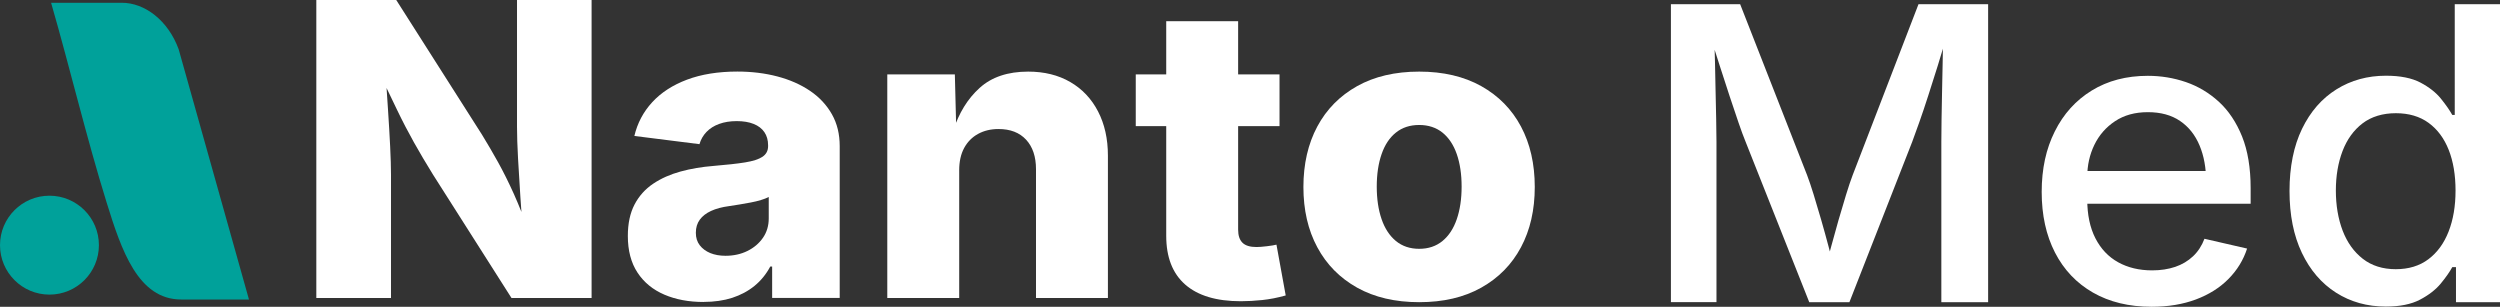 <?xml version="1.0" encoding="UTF-8"?>
<svg id="Layer_1" data-name="Layer 1" xmlns="http://www.w3.org/2000/svg" viewBox="0 0 505.5 62.03">
  <rect x="0" y="0" width="505.5" height="62.03" fill="#333333" stroke="none"/>
  <defs>
    <style>
      .cls-1 {
        fill: #fff;
      }

      .cls-2 {
        fill: #00a19a;
      }
    </style>
  </defs>
  <g>
    <path class="cls-2" d="M50.33,60.56h-13.69c-8.72,0-12.08-9.94-15.07-19.58C17.46,27.76,14.19,13.92,10.33.56h14.31c4.59,0,9.34,3.52,11.49,9.42l14.21,50.58Z"/>
    <circle class="cls-2" cx="10" cy="49.57" r="10"/>
  </g>
  <g>
    <g>
      <path class="cls-1" d="M63.96,60.25V0h16.16l17.33,27.22c1.11,1.81,2.2,3.67,3.27,5.6s2.13,4.06,3.19,6.41c1.05,2.35,2.12,5.04,3.21,8.09h-1.37c-.17-2.21-.34-4.66-.52-7.36-.18-2.7-.34-5.32-.48-7.87-.14-2.55-.21-4.7-.21-6.45V0h15.08v60.25h-16.2l-15.87-24.95c-1.42-2.29-2.7-4.46-3.85-6.51-1.15-2.05-2.31-4.27-3.46-6.67-1.15-2.4-2.51-5.22-4.06-8.45h1.71c.19,2.89.38,5.7.56,8.43.18,2.74.33,5.24.44,7.52.11,2.28.17,4.17.17,5.68v24.95h-15.08Z"/>
      <path class="cls-1" d="M142.27,61.06c-2.97,0-5.62-.49-7.93-1.48s-4.13-2.47-5.43-4.45c-1.31-1.98-1.96-4.46-1.96-7.42,0-2.51.45-4.62,1.35-6.35.9-1.72,2.16-3.13,3.77-4.21,1.61-1.08,3.46-1.9,5.54-2.47,2.08-.57,4.3-.94,6.67-1.13,2.64-.22,4.76-.45,6.37-.71,1.61-.26,2.79-.64,3.54-1.15.75-.51,1.12-1.23,1.12-2.14v-.16c0-1.05-.25-1.94-.75-2.67-.5-.73-1.22-1.28-2.17-1.66-.94-.38-2.08-.57-3.42-.57s-2.52.19-3.56.57c-1.04.38-1.89.92-2.56,1.62-.67.7-1.14,1.52-1.42,2.47l-13.16-1.66c.61-2.59,1.81-4.86,3.6-6.81,1.79-1.95,4.14-3.48,7.04-4.57,2.9-1.09,6.3-1.64,10.18-1.64,2.89,0,5.59.33,8.1.99,2.51.66,4.71,1.63,6.6,2.91,1.89,1.28,3.36,2.86,4.42,4.73s1.58,4.02,1.58,6.45v30.69h-13.66v-6.35h-.38c-.83,1.56-1.9,2.87-3.19,3.92-1.29,1.05-2.79,1.85-4.5,2.41-1.71.55-3.64.83-5.81.83ZM146.68,51.72c1.64,0,3.12-.32,4.44-.97,1.32-.65,2.37-1.54,3.15-2.67.78-1.13,1.17-2.44,1.17-3.92v-4.33c-.42.22-.94.42-1.56.61-.62.19-1.31.36-2.06.5-.75.15-1.5.28-2.25.4s-1.47.24-2.17.34c-1.42.19-2.62.51-3.62.97-1,.46-1.76,1.05-2.29,1.78-.53.73-.79,1.6-.79,2.63s.26,1.84.79,2.53c.53.69,1.24,1.21,2.12,1.58.89.36,1.92.55,3.08.55Z"/>
      <path class="cls-1" d="M193.95,34.45v25.8h-14.54V15.04h13.66l.29,11.4h-.62c1.14-3.58,2.92-6.48,5.35-8.67,2.43-2.2,5.7-3.29,9.81-3.29,3.25,0,6.08.7,8.5,2.1,2.42,1.4,4.29,3.38,5.62,5.94,1.33,2.56,2,5.54,2,8.94v28.79h-14.54v-26.04c0-2.53-.67-4.52-2-5.96s-3.19-2.16-5.58-2.16c-1.56,0-2.94.33-4.14.99s-2.14,1.61-2.81,2.85c-.67,1.24-1,2.75-1,4.53Z"/>
      <path class="cls-1" d="M258.72,15.04v10.47h-29.07v-10.47h29.07ZM235.81,4.29h14.54v42.14c0,1.19.29,2.07.88,2.65.58.58,1.53.87,2.83.87.5,0,1.2-.05,2.1-.16.9-.11,1.55-.21,1.94-.32l1.87,10.27c-1.64.46-3.22.77-4.75.93-1.53.16-2.97.24-4.33.24-4.94,0-8.69-1.13-11.25-3.38s-3.83-5.53-3.83-9.85V4.29Z"/>
      <path class="cls-1" d="M286.96,61.1c-4.86,0-9.04-.98-12.54-2.93-3.5-1.96-6.19-4.68-8.06-8.17-1.88-3.49-2.81-7.56-2.81-12.19s.94-8.74,2.81-12.23c1.87-3.49,4.56-6.21,8.06-8.17,3.5-1.95,7.68-2.93,12.54-2.93s9.04.98,12.54,2.93c3.5,1.96,6.18,4.68,8.04,8.17s2.79,7.57,2.79,12.23-.93,8.7-2.79,12.19-4.54,6.21-8.04,8.17-7.68,2.93-12.54,2.93ZM286.96,50.31c1.86,0,3.43-.53,4.71-1.58,1.28-1.05,2.24-2.52,2.89-4.41.65-1.89.98-4.08.98-6.59s-.33-4.7-.98-6.57c-.65-1.87-1.62-3.32-2.89-4.35-1.28-1.02-2.85-1.54-4.71-1.54s-3.43.51-4.71,1.54c-1.28,1.02-2.24,2.47-2.89,4.35-.65,1.87-.98,4.06-.98,6.57s.33,4.71.98,6.59c.65,1.89,1.62,3.36,2.89,4.41,1.28,1.05,2.85,1.58,4.71,1.58Z"/>
    </g>
    <g>
      <path class="cls-1" d="M337.86,61.1V.85h14l13.54,34.58c.39,1.03.83,2.32,1.31,3.88s.99,3.26,1.52,5.1,1.03,3.64,1.5,5.42c.47,1.78.89,3.38,1.25,4.81h-2c.36-1.35.78-2.91,1.25-4.67.47-1.76.97-3.56,1.5-5.4.53-1.83,1.04-3.56,1.54-5.18s.94-2.94,1.33-3.96L387.92.85h14.08v60.25h-9.46V28.67c0-1.24.01-2.72.04-4.45.03-1.73.06-3.55.1-5.48.04-1.93.08-3.88.12-5.84.04-1.97.08-3.85.1-5.66h.71c-.56,1.97-1.16,4-1.81,6.09-.65,2.09-1.29,4.1-1.92,6.04-.62,1.94-1.22,3.71-1.79,5.32-.57,1.6-1.05,2.93-1.44,3.98l-12.7,32.43h-8.12l-12.87-32.43c-.42-1.02-.9-2.32-1.44-3.9-.54-1.58-1.13-3.33-1.77-5.26-.64-1.93-1.29-3.94-1.96-6.03-.67-2.09-1.33-4.17-2-6.25h.83c.06,1.64.1,3.43.15,5.36.04,1.93.08,3.88.12,5.84.04,1.97.08,3.84.12,5.6.04,1.77.06,3.31.06,4.63v32.43h-9.25Z"/>
      <path class="cls-1" d="M435.07,62.03c-4.58,0-8.54-.96-11.87-2.87s-5.89-4.61-7.68-8.09c-1.79-3.48-2.69-7.56-2.69-12.25s.88-8.72,2.65-12.25c1.76-3.53,4.25-6.29,7.48-8.27s7-2.97,11.33-2.97c2.67,0,5.23.42,7.71,1.27,2.47.85,4.69,2.18,6.66,3.98,1.97,1.81,3.53,4.15,4.69,7.02,1.15,2.87,1.73,6.36,1.73,10.45v3.15h-37.11v-6.63h32.4l-4.29,2.18c0-2.78-.44-5.22-1.33-7.34-.89-2.12-2.2-3.77-3.94-4.95-1.74-1.19-3.91-1.78-6.52-1.78s-4.79.61-6.62,1.82c-1.83,1.21-3.23,2.81-4.19,4.79-.96,1.98-1.44,4.15-1.44,6.49v4.53c0,3.1.55,5.72,1.65,7.87,1.1,2.14,2.63,3.76,4.6,4.85,1.97,1.09,4.26,1.64,6.87,1.64,1.72,0,3.28-.24,4.67-.71,1.39-.47,2.59-1.19,3.6-2.14s1.78-2.14,2.31-3.54l8.62,1.98c-.75,2.32-2.01,4.37-3.77,6.15-1.76,1.78-3.96,3.16-6.58,4.14s-5.6,1.48-8.93,1.48Z"/>
      <path class="cls-1" d="M482.43,61.99c-3.78,0-7.14-.94-10.08-2.81-2.94-1.87-5.25-4.56-6.91-8.05-1.67-3.49-2.5-7.66-2.5-12.52s.85-9.1,2.54-12.58c1.69-3.48,4.01-6.13,6.96-7.97,2.94-1.83,6.27-2.75,10-2.75,2.89,0,5.21.46,6.98,1.39,1.76.93,3.14,2.02,4.14,3.26,1,1.24,1.76,2.33,2.29,3.28h.5V.85h9.16v60.25h-8.91v-7.08h-.75c-.53.97-1.31,2.08-2.33,3.32-1.03,1.24-2.43,2.33-4.21,3.26-1.78.93-4.07,1.39-6.87,1.39ZM484.43,54.43c2.61,0,4.81-.67,6.6-2.02s3.15-3.21,4.08-5.6c.93-2.38,1.4-5.14,1.4-8.27s-.46-5.9-1.38-8.23-2.27-4.15-4.06-5.46c-1.79-1.31-4.01-1.96-6.64-1.96s-4.94.69-6.73,2.06c-1.79,1.37-3.14,3.24-4.04,5.6-.9,2.36-1.35,5.02-1.35,7.99s.46,5.69,1.37,8.09c.92,2.4,2.28,4.3,4.08,5.7,1.8,1.4,4.03,2.1,6.66,2.1Z"/>
    </g>
  </g>
</svg>